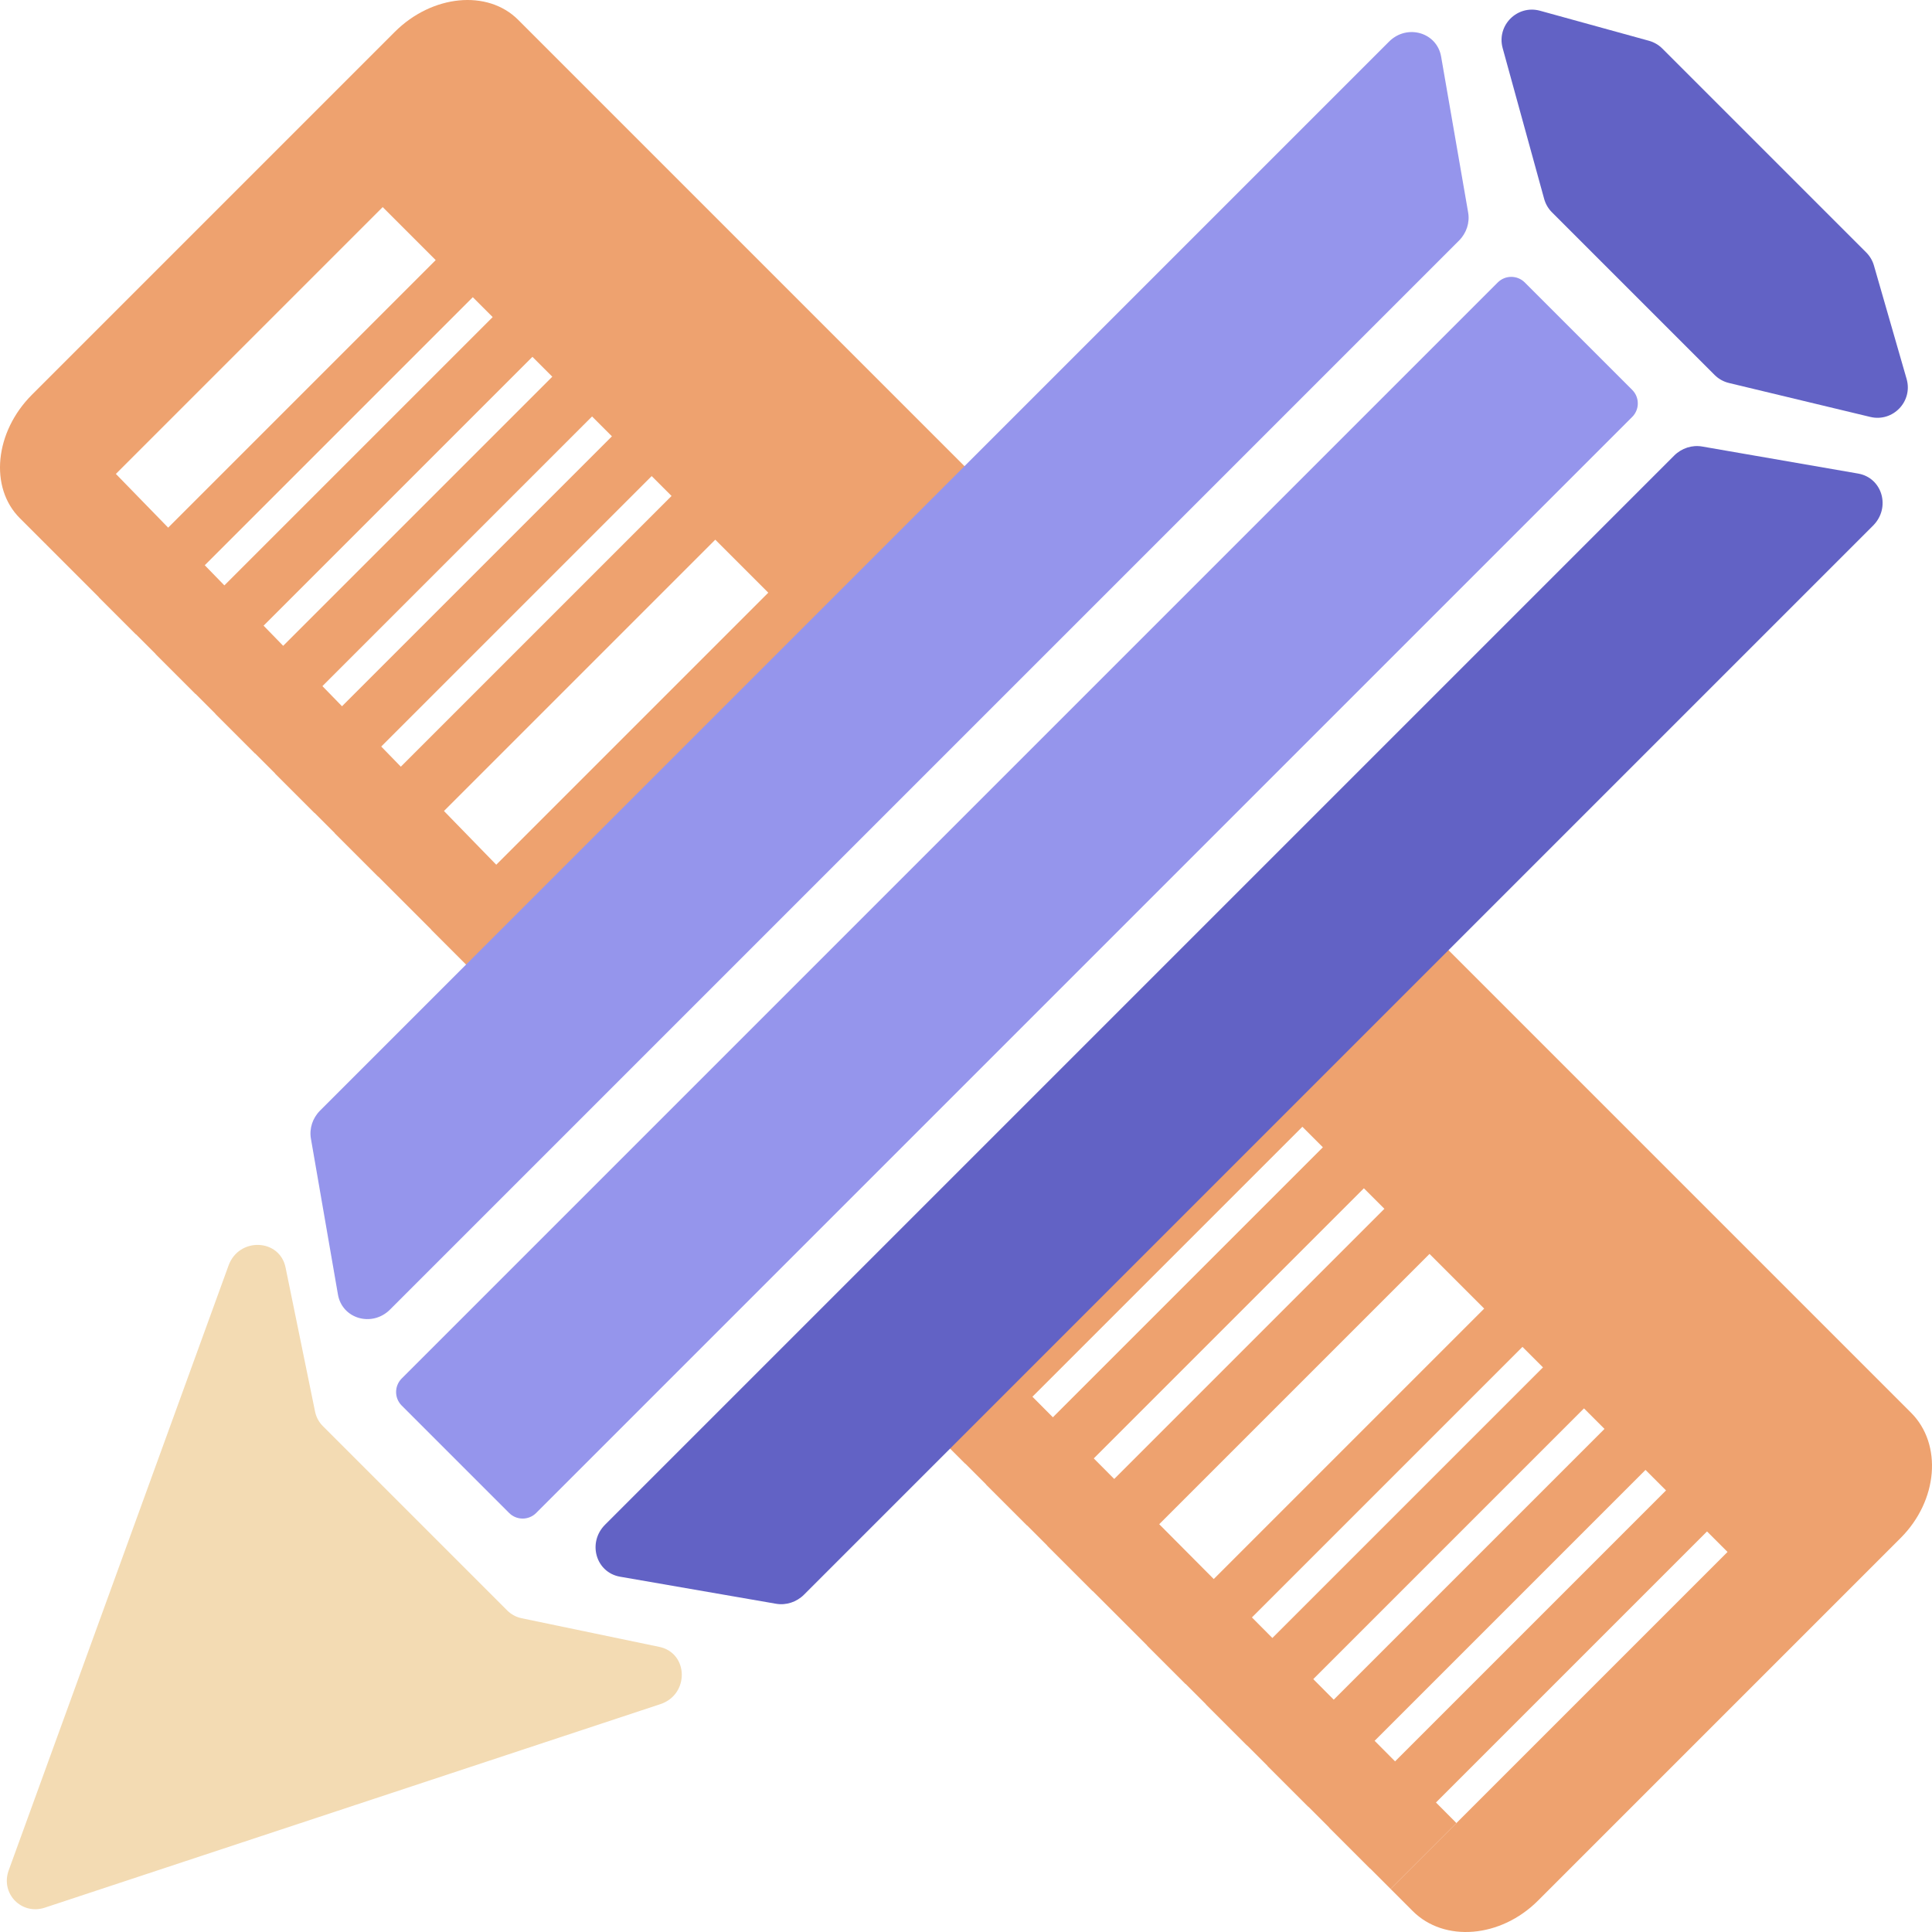 <?xml version="1.0" encoding="UTF-8"?>
<!DOCTYPE svg PUBLIC "-//W3C//DTD SVG 1.1//EN" "http://www.w3.org/Graphics/SVG/1.1/DTD/svg11.dtd">
<!-- Creator: CorelDRAW X8 -->
<svg xmlns="http://www.w3.org/2000/svg" xml:space="preserve" width="5605px" height="5605px" version="1.1" style="shape-rendering:geometricPrecision; text-rendering:geometricPrecision; image-rendering:optimizeQuality; fill-rule:evenodd; clip-rule:evenodd"
viewBox="0 0 1381811426 1381811717"
 xmlns:xlink="http://www.w3.org/1999/xlink">
 <defs>
  <style type="text/css">
   <![CDATA[
    .fil2 {fill:#6262C5;fill-rule:nonzero}
    .fil1 {fill:#9595EC;fill-rule:nonzero}
    .fil0 {fill:#EEA26F;fill-rule:nonzero}
    .fil3 {fill:#F3DBB3;fill-rule:nonzero}
   ]]>
  </style>
 </defs>
 <g id="图层_x0020_1">
  <g id="_2278605687408">
   <g>
    <polygon class="fil0" points="425960536,691440796 63483676,319035711 32708044,389131408 382440180,738862961 "/>
    <polygon class="fil0" points="664814204,924958196 627283862,983706935 994561762,1350985126 1041663606,1303883573 "/>
   </g>
   <g>
    <g>
     <path class="fil0" d="M705564069 349141579l-334968510 -334969384c-21891656,-21891365 -61623481,-17981693 -88293171,8687997l-259442196 259442196c-26669690,26669690 -30579362,66401515 -8687997,88293171l18535849 18535849 241004773 -241005064 37907156 37907156 -241004773 241005064 26535155 26534864 241004773 -241004773 14215293 14215292 -241005064 241004773 28430585 28430004 241004773 -241004482 14215293 14215292 -241005064 241004482 28430585 28430586 241004773 -241004773 14215293 14215292 -241005064 241004482 28430585 28430586 241004773 -241004773 14215002 14215292 -241004482 241004482 31273295 31273586 241004773 -241004773 37907156 37907447 -241004773 241004191 26535154 26535155 241004482 -241004482 14123565 14123564 115418008 -115418299z"/>
     <path class="fil0" d="M1366832894 1010409822l-345595909 -345595910 -356422781 356423364 25668830 25669122 241005064 -241005065 14666073 14666364 -241004773 241004773 29332145 29332437 241005064 -241004773 14666073 14666072 -241004773 241004773 32265418 32265710 241005064 -241004773 39109819 39109818 -241005065 241004773 27377019 27377018 241004773 -241005064 14666364 14666073 -241005065 241005064 29332437 29332437 241004773 -241005065 14666364 14666073 -241005064 241005064 29332436 29332437 241004773 -241005064 14666364 14666363 -241005064 241004773 29332436 29332437 241005065 -241005064 14666072 14666364 -241005064 241004773 15847768 15847768c22586172,22586171 62886130,19244634 89556112,-7425056l259441905 -259442196c26669981,-26669982 30011227,-66969940 7425347,-89555820z"/>
    </g>
   </g>
   <g>
    <path class="fil1" d="M241708898 925884508l-19334033 -111496980c-1249545,-7206946 1186355,-14709462 6502239,-20025346l764590032 -764590031c12839365,-12839657 34241802,-6674630 37260106,10732814l19334033 111496688c1249545,7207238 -1186355,14709753 -6502239,20025346l-764590031 764590322c-12839366,12839366 -34241803,6674630 -37260107,-10732813z"/>
   </g>
   <g>
    <path class="fil1" d="M364127973 1082112077l-76820996 -76821287c-5344130,-5343839 -5344130,-14008248 0,-19352087l783906301 -783906301c5343839,-5344130 14008249,-5344130 19352088,0l76821287 76820996c5343839,5344130 5343839,14008539 0,19352378l-783906301 783906301c-5343839,5344130 -14008249,5344130 -19352379,0z"/>
   </g>
   <g>
    <path class="fil2" d="M555030945 1147043898l-111496398 -19333742c-17407444,-3018595 -23572471,-24420740 -10732814,-37260397l764590032 -764590032c5315883,-5315592 12818399,-7751784 20025345,-6501947l111496980 19333741c17407443,3018595 23572179,24420741 10732814,37260398l-764590323 764590032c-5315884,5315592 -12818399,7751784 -20025636,6501947z"/>
   </g>
   <g>
    <path class="fil2" d="M1074739729 34427007l29677219 107831626c999986,3632739 2926284,6943700 5590778,9607903l116288409 116288409c2835720,2835721 6400027,4832198 10299215,5768702l101080702 24279508c16210314,3893656 30594213,-11148649 25978960,-27168518l-23370959 -81122915c-1018623,-3536060 -2918131,-6756167 -5520307,-9358052l-145804303 -145804594c-2661873,-2661873 -5968758,-4587006 -9597711,-5587866l-77871068 -21472034c-16271175,-4486833 -31229614,10464617 -26750935,26737831z"/>
   </g>
   <g>
    <path class="fil3" d="M163474119 905101456l-157247357 432590612c-6031948,16594118 9123634,32231930 25871506,26694733l440207570 -145539018c20852940,-6894487 20274323,-36588887 -798766,-40973217l-98455811 -20483405c-3888996,-808958 -7425347,-2711086 -10201080,-5487110l-132003973 -132003972c-2791748,-2791458 -4699409,-6351979 -5500505,-10266018l-21097258 -103057961c-4257366,-20797029 -33367907,-21849722 -40774326,-1474644z"/>
   </g>
  </g>
 </g>
</svg>
